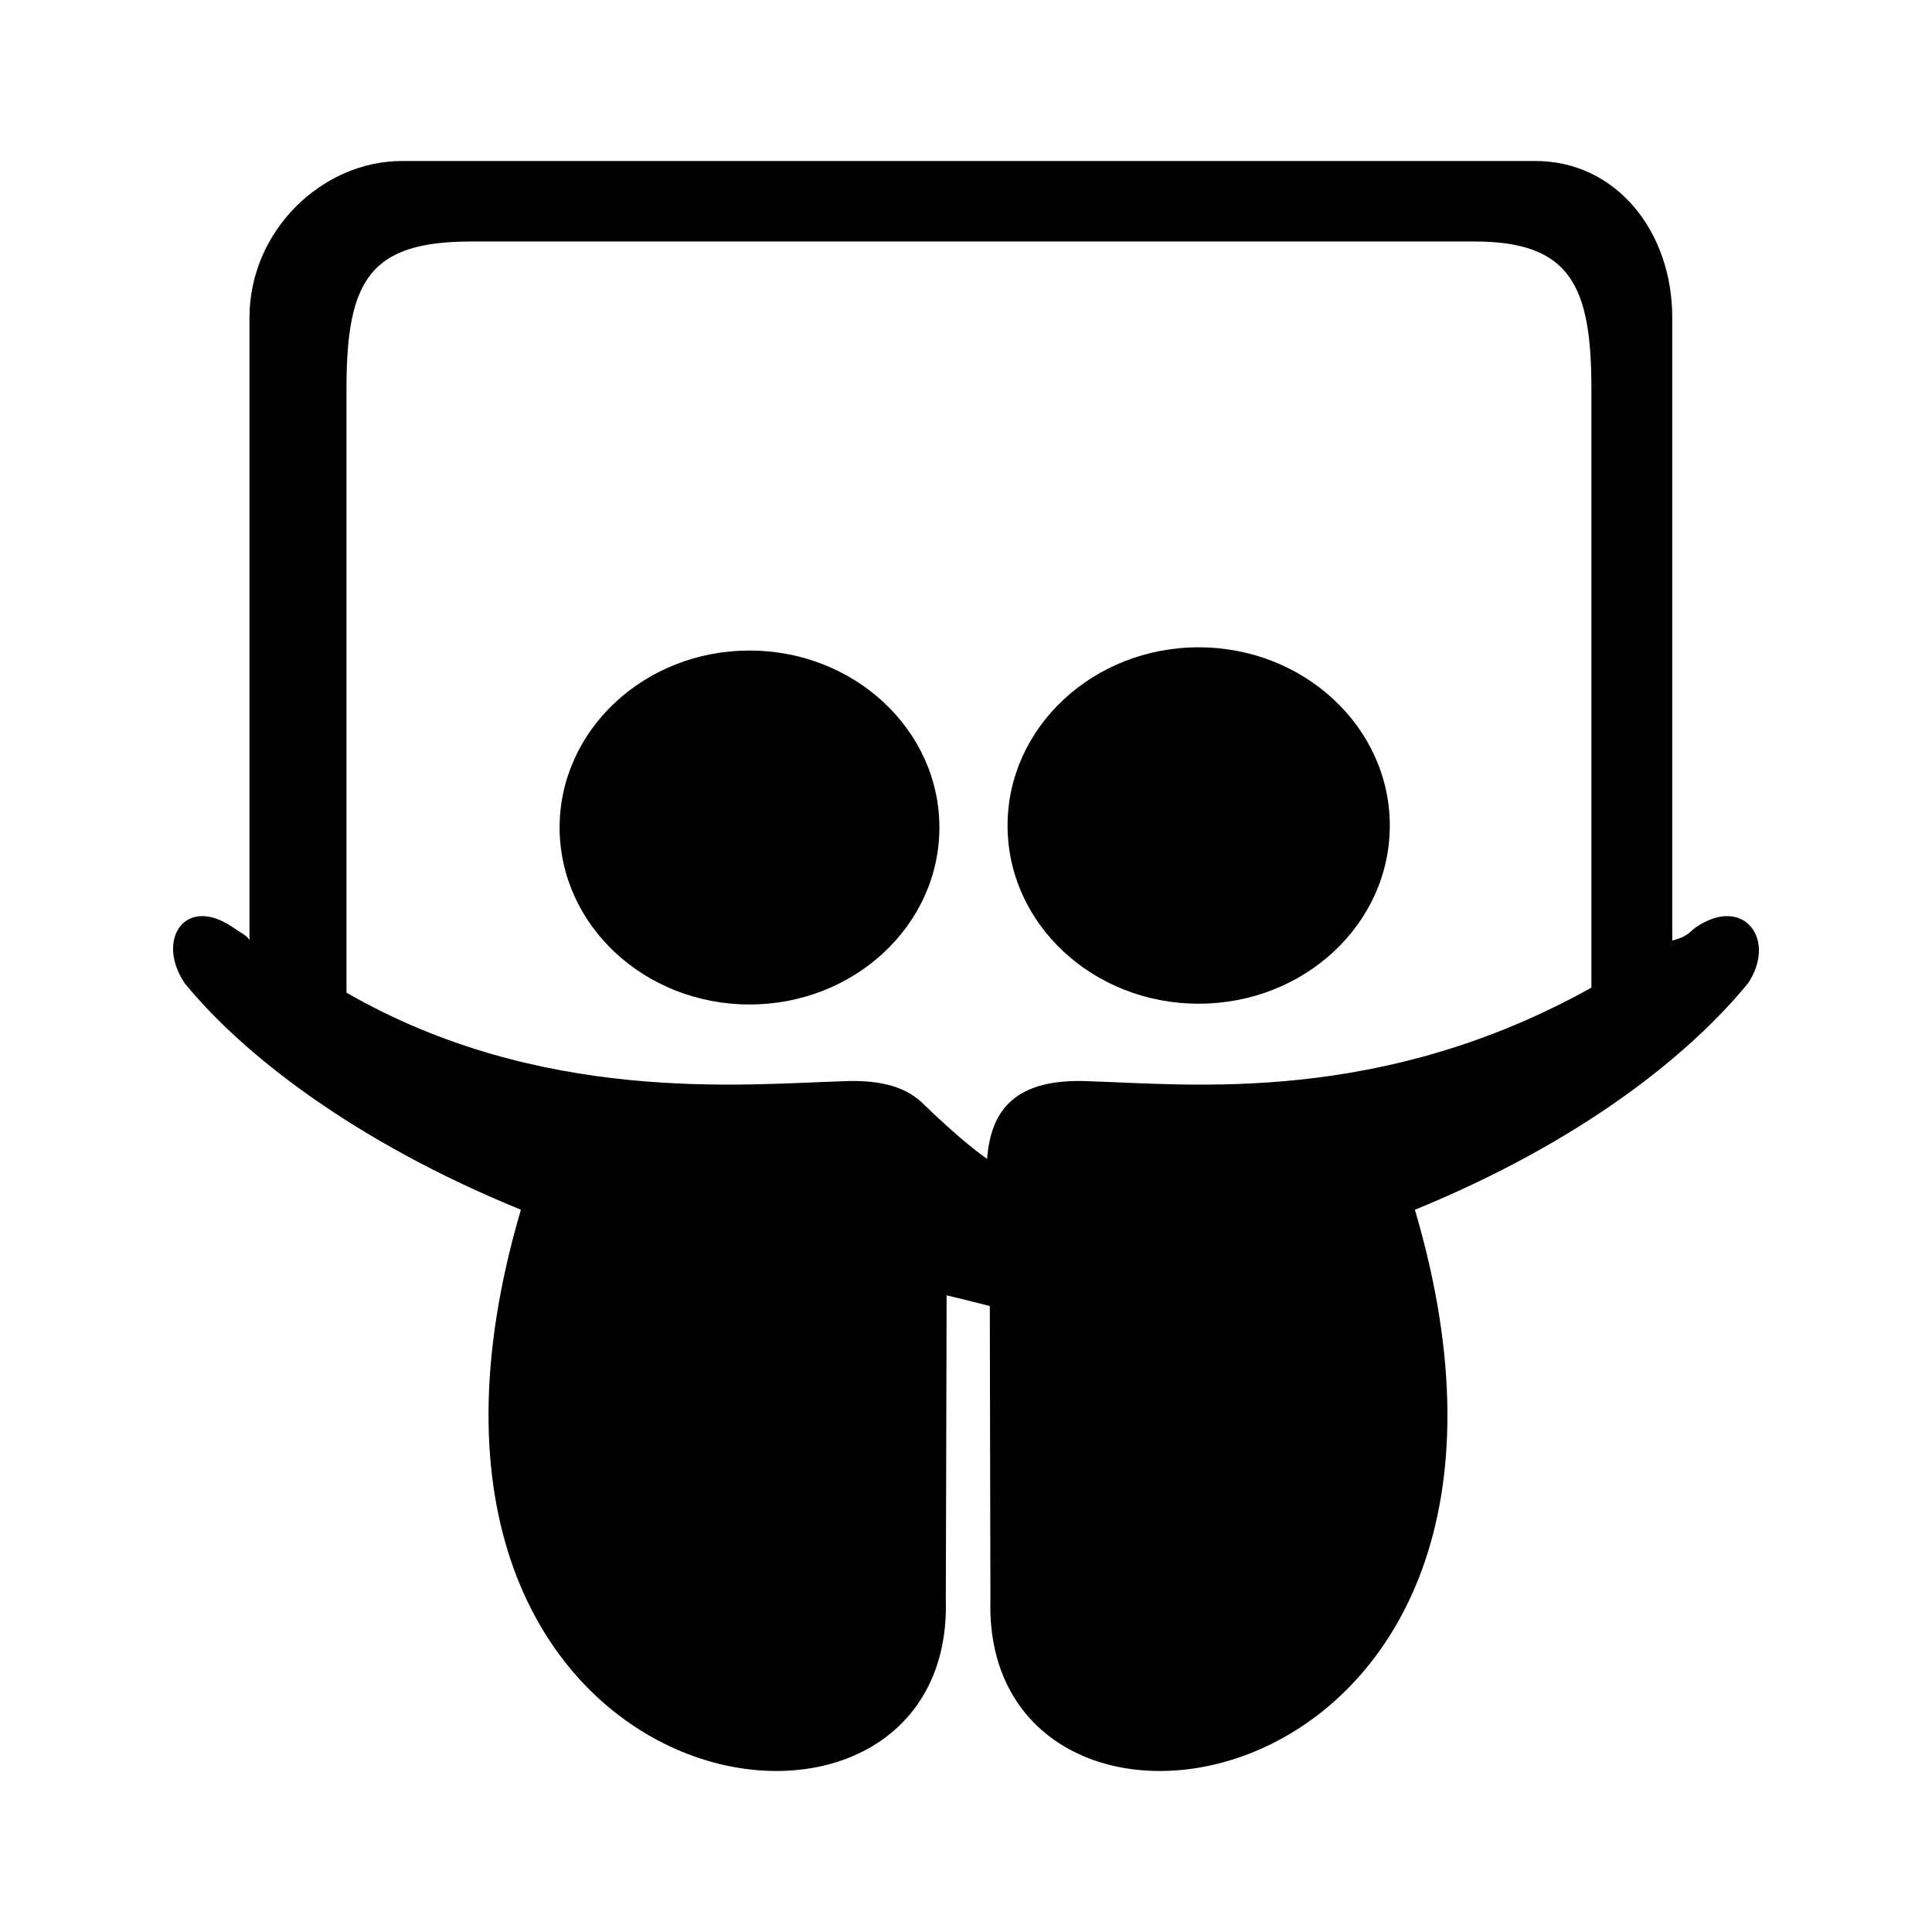 <?xml version="1.0" encoding="UTF-8" standalone="no"?>
<svg
   xmlns:dc="http://purl.org/dc/elements/1.1/"
   xmlns:cc="http://creativecommons.org/ns#"
   xmlns:rdf="http://www.w3.org/1999/02/22-rdf-syntax-ns#"
   xmlns:svg="http://www.w3.org/2000/svg"
   xmlns="http://www.w3.org/2000/svg"
   viewBox="0 0 480 480"
   height="480"
   width="480"
   xml:space="preserve"
   version="1.1"
   id="svg3390"><defs
     id="defs3394"><clipPath
       id="clipPath3404"
       clipPathUnits="userSpaceOnUse"><path
         id="path3406"
         d="M 0,48 48,48 48,0 0,0 0,48 Z" /></clipPath><clipPath
       id="clipPath3416"
       clipPathUnits="userSpaceOnUse"><path
         id="path3418"
         d="M 0,48 48,48 48,0 0,0 0,48 Z" /></clipPath><clipPath
       id="clipPath3426"
       clipPathUnits="userSpaceOnUse"><path
         id="path3428"
         d="M 0,48 48,48 48,0 0,0 0,48 Z" /></clipPath><clipPath
       id="clipPath3434"
       clipPathUnits="userSpaceOnUse"><path
         id="path3436"
         d="M 0,48 48,48 48,0 0,0 0,48 Z" /></clipPath><clipPath
       id="clipPath3442"
       clipPathUnits="userSpaceOnUse"><path
         id="path3444"
         d="m -2.13623e-4,48 48,0 0,-48 -48,0 0,48 z" /></clipPath><clipPath
       id="clipPath3446"
       clipPathUnits="userSpaceOnUse"><path
         id="path3448"
         d="m -2.13623e-4,48 48,0 0,-48 -48,0 0,48 z" /></clipPath><clipPath
       id="clipPath3450"
       clipPathUnits="userSpaceOnUse"><path
         id="path3452"
         d="M 48,48 0,48 0,0 48,0 48,48 Z" /></clipPath><clipPath
       id="clipPath3658"
       clipPathUnits="userSpaceOnUse"><path
         id="path3660"
         d="M 0,48 48,48 48,0 0,0 0,48 Z" /></clipPath><clipPath
       id="clipPath3668"
       clipPathUnits="userSpaceOnUse"><path
         id="path3670"
         d="m -2.28882e-4,48 48,0 0,-48 -48,0 0,48 z" /></clipPath><clipPath
       id="clipPath3676"
       clipPathUnits="userSpaceOnUse"><path
         id="path3678"
         d="m -2.28882e-4,48 48,0 0,-48 -48,0 0,48 z" /></clipPath><clipPath
       id="clipPath3680"
       clipPathUnits="userSpaceOnUse"><path
         id="path3682"
         d="M 0,0 48,0 48,48 0,48 0,0 Z" /></clipPath></defs><g
     transform="matrix(1.25,0,0,-1.25,0,480)"
     id="g3398"><g
       id="g3412"><g
         clip-path="url(#clipPath3416)"
         id="g3414"><g
           transform="matrix(1,0,0,-1,0,48)"
           id="g3420"><g
             id="g3422"><g
               clip-path="url(#clipPath3426)"
               id="g3424" /></g></g></g></g><path
       id="path3762"
       d=""
       style="fill:#000000" /><path
       id="path3760"
       d=""
       style="fill:#000000" /><path
       id="path3758"
       d=""
       style="fill:#000000" /><g
       transform="matrix(6.427,0,0,-6.4,30.305,351.994)"
       id="g4313"><path
         style="fill:#000000"
         d="m 18.463,15.202 c -3.238,0 -5.872,2.46 -5.872,5.496 0,3.037 2.635,5.496 5.872,5.496 3.238,0 5.873,-2.459 5.873,-5.496 0,-3.036 -2.635,-5.496 -5.873,-5.496 z"
         id="path4301" /><path
         style="fill:#000000"
         d="m 32.354,15.102 c -3.262,0 -5.91,2.485 -5.91,5.535 0,3.061 2.648,5.533 5.91,5.533 3.263,0 5.911,-2.472 5.911,-5.533 0,-3.05 -2.648,-5.535 -5.911,-5.535 z"
         id="path4303" /><path
         style="fill:#000000"
         d="M 47.713,23.811 C 47.52,23.948 47.5,24.079 47,24.209 L 47,4.862 c 0,-2.687 -1.746,-4.863 -4.231,-4.863 l -35.05,0 C 5.234,-0.001 3,2.175 3,4.862 L 3,24.227 C 3,24.092 2.706,23.954 2.504,23.81 1.012,22.768 0.085,24.187 1.002,25.542 c 1.782,2.183 5.197,4.894 10.392,7.027 -5.496,18.723 13.429,21.698 13.14,12.098 0,0.179 0.017,-5.448 0.025,-9.44 0.496,0.116 0.931,0.231 1.336,0.331 0.008,3.963 0.019,9.283 0.019,9.109 -0.288,9.6 18.637,6.626 13.127,-12.098 5.196,-2.133 8.515,-4.844 10.297,-7.027 0.915,-1.356 -0.131,-2.774 -1.625,-1.732 z M 44.5,25.671 C 38,29.313 32.148,28.679 29.002,28.579 26.689,28.464 25.925,29.458 25.812,30.991 25.256,30.595 24.733,30.124 24.15,29.583 24.052,29.492 23.984,29.411 23.895,29.337 23.387,28.802 22.617,28.514 21.317,28.579 18.217,28.677 12,29.291 6,25.828 L 6,7.057 C 6,3.656 6.754,2.499 9.865,2.499 l 31.021,0 c 2.95,0 3.613,1.358 3.613,4.558 l 0,18.613 z"
         id="path4305" /></g></g><style
     type="text/css"
     id="style3999">
	.st0{fill:#FFFFFF;}
</style><style
     type="text/css"
     id="style4048">
	.st0{fill:#FFFFFF;}
</style></svg>